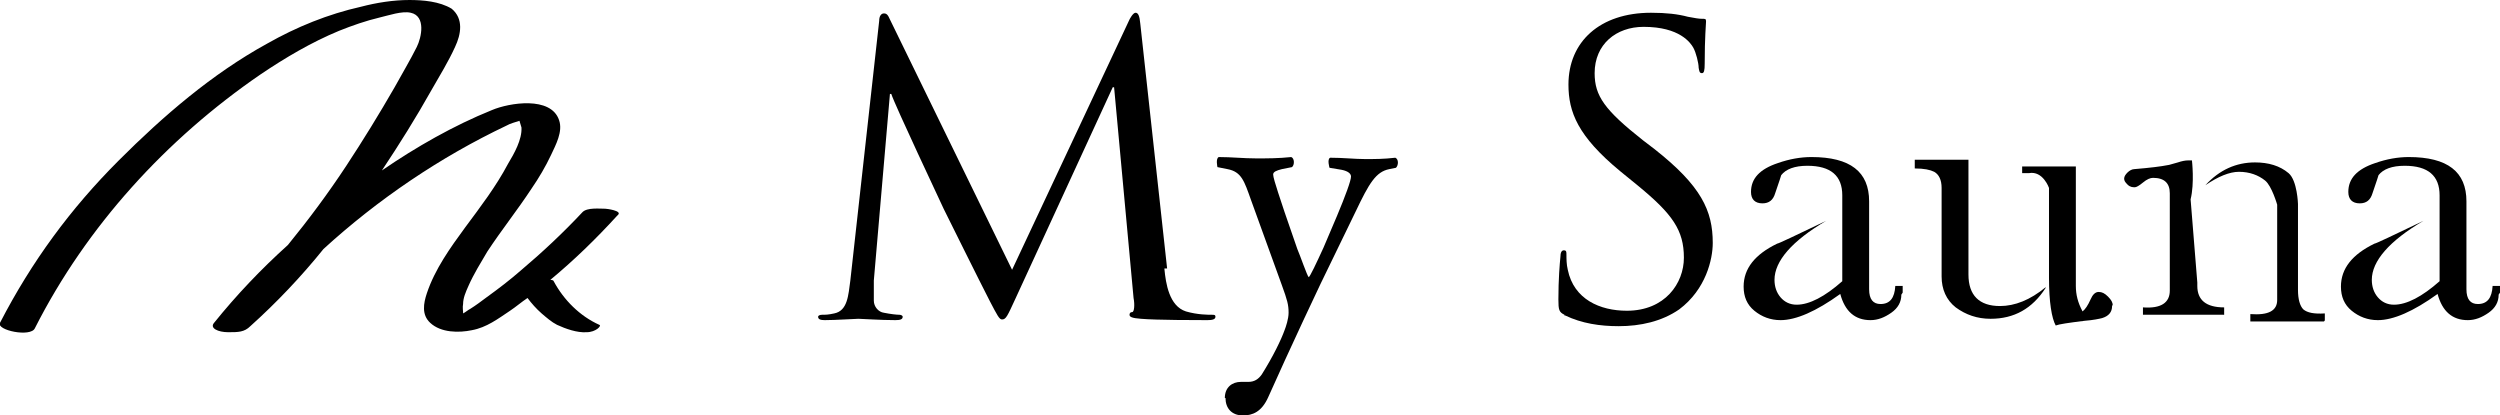 <?xml version="1.0" encoding="UTF-8"?>
<svg id="_レイヤー_2" data-name="レイヤー 2" xmlns="http://www.w3.org/2000/svg" viewBox="0 0 37.25 6.19">
  <g id="_レイヤー_2-2" data-name=" レイヤー 2">
    <g id="_レイヤー_2-2" data-name=" レイヤー 2-2">
      <g id="_メイン" data-name=" メイン">
        <g>
          <g>
            <path d="M17.35,4.01c.02.21.07.55.32.63.17.05.33.05.39.05.03,0,.05,0,.05.03,0,.04-.05.05-.12.05-.13,0-.77,0-.99-.02-.14-.01-.17-.03-.17-.06,0-.02.01-.04.04-.04s.04-.11.02-.21l-.29-3.14h-.02l-1.45,3.15c-.12.26-.14.31-.2.31-.04,0-.07-.06-.18-.27-.15-.29-.66-1.32-.69-1.38-.05-.11-.72-1.53-.78-1.71h-.02l-.24,2.78v.3c0,.09.07.17.15.18.1.02.19.03.23.03.02,0,.05.01.05.03,0,.04-.04.05-.11.05-.22,0-.5-.02-.55-.02s-.34.02-.5.02c-.06,0-.1-.01-.1-.05,0-.02.03-.03.06-.03.05,0,.09,0,.18-.02.2-.04.21-.27.24-.49l.43-3.87c0-.07.03-.11.07-.11s.06.02.09.09l1.82,3.73,1.75-3.73s.05-.1.09-.1.06.05.07.16l.4,3.65h-.04,0Z"/>
            <path d="M18.25,5.93c0-.16.11-.24.24-.24h.11c.09,0,.15-.04.2-.11.17-.27.29-.52.34-.66.02-.05.06-.17.06-.26,0-.12-.02-.19-.1-.41l-.46-1.27c-.1-.28-.14-.42-.35-.46l-.15-.03s-.03-.13.02-.15c.19,0,.37.02.56.02.16,0,.33,0,.52-.02.05.02.05.12.01.15l-.15.03c-.08.02-.13.04-.13.08,0,.07.14.46.17.56l.19.55c.04.09.15.41.17.42.02-.01.11-.2.22-.44l.2-.47c.13-.31.21-.53.21-.59,0-.04-.04-.08-.14-.1l-.18-.03s-.04-.13.01-.15c.19,0,.37.02.52.02s.28,0,.45-.02c.05.02.05.11.01.15l-.1.02c-.2.04-.3.21-.5.63l-.33.68c-.2.4-.68,1.43-.97,2.08-.1.23-.24.28-.38.28-.17,0-.26-.11-.26-.26h-.01Z"/>
            <path d="M23.31,4.69c-.08-.04-.09-.07-.09-.23,0-.3.02-.53.03-.63,0-.07.02-.1.05-.1.04,0,.04.02.04.07s0,.14.02.22c.09.44.48.61.88.61.57,0,.85-.41.85-.79,0-.41-.17-.65-.68-1.07l-.27-.22c-.63-.52-.77-.88-.77-1.29,0-.64.47-1.07,1.23-1.07.23,0,.4.02.55.06.11.02.16.03.21.03s.06,0,.06.04-.02.23-.02.63c0,.1-.01.14-.04.14-.04,0-.04-.03-.05-.08,0-.07-.04-.23-.08-.3s-.2-.31-.74-.31c-.41,0-.73.26-.73.69,0,.34.15.55.72,1l.17.13c.7.55.87.92.87,1.4,0,.24-.1.69-.5.99-.26.18-.58.25-.9.25-.28,0-.55-.04-.8-.16h-.01,0Z"/>
            <path d="M28.33,4.39c0,.11-.05.2-.15.27s-.2.11-.31.11c-.23,0-.38-.13-.45-.39-.36.26-.66.39-.89.39-.15,0-.28-.05-.39-.14-.11-.09-.16-.21-.16-.36,0-.27.17-.48.5-.64.02,0,.27-.12.73-.34-.51.3-.77.6-.77.88,0,.1.03.19.09.26s.14.11.24.11c.19,0,.42-.12.68-.35v-1.28c0-.29-.17-.44-.52-.44-.19,0-.32.05-.39.14,0,0-.03.1-.09.27-.03.1-.09.15-.19.15-.11,0-.17-.06-.17-.17,0-.2.13-.34.4-.43.17-.06.34-.09.5-.09.58,0,.86.22.86.66v1.31c0,.15.06.22.17.22.14,0,.21-.09.22-.27h.11v.1s-.02.03-.02.03Z"/>
            <path d="M30.48,4.29c-.2.31-.47.46-.82.46-.2,0-.37-.06-.52-.17-.14-.11-.21-.27-.21-.46v-1.32c0-.12-.04-.2-.11-.24-.06-.03-.15-.05-.29-.05v-.13h.8v1.71c0,.31.16.47.47.47.22,0,.45-.09.68-.28h0ZM31.47,4.56c0,.09-.05.15-.15.18-.04.01-.13.03-.26.04-.24.03-.38.05-.43.07-.06-.11-.1-.35-.1-.71v-1.34s-.09-.26-.3-.22h-.1v-.1h.8v1.78c0,.13.03.25.1.38.04-.03.08-.09.12-.18.03-.07.07-.11.12-.11s.09.02.14.07.07.09.07.13h-.01Z"/>
            <path d="M33.13,4.69h-1.2v-.11c.27.02.4-.07.4-.25v-1.45c0-.15-.08-.23-.25-.23-.04,0-.09.02-.15.07s-.1.07-.12.07c-.03,0-.07,0-.11-.04s-.05-.06-.05-.09.02-.06.05-.09c.03-.03.07-.05.1-.05.24-.02.4-.04.5-.06.02,0,.07-.02.15-.04.06-.02.11-.03.15-.03h.06s.04.34-.02.58l.1,1.24s0-.02,0,0v.05c0,.21.13.32.4.32v.11h-.01ZM34.63,4.79h-1.1v-.11c.27.02.4-.05.4-.21v-1.42s-.08-.28-.18-.36-.23-.13-.39-.13c-.14,0-.31.07-.5.2.21-.23.46-.34.74-.34.2,0,.37.05.5.16s.14.46.14.46v1.28c0,.14.03.24.08.29.06.05.16.07.32.06v.11h-.01Z"/>
            <path d="M37.23,4.39c0,.11-.05.2-.15.27-.1.07-.2.11-.31.11-.23,0-.38-.13-.45-.39-.36.26-.66.39-.89.39-.15,0-.28-.05-.39-.14-.11-.09-.16-.21-.16-.36,0-.27.17-.48.5-.64.02,0,.27-.12.73-.34-.51.3-.77.6-.77.88,0,.1.03.19.09.26s.14.11.24.11c.19,0,.42-.12.68-.35v-1.28c0-.29-.17-.44-.52-.44-.19,0-.32.05-.39.14,0,0-.03.1-.09.27-.03.1-.09.15-.19.15-.11,0-.17-.06-.17-.17,0-.2.13-.34.4-.43.17-.06.34-.09.5-.09.58,0,.86.22.86.66v1.31c0,.15.06.22.17.22.14,0,.21-.09.22-.27h.11v.1s-.02.03-.02.03Z"/>
          </g>
          <path d="M9.21,3.2c.06-.06-.17-.09-.19-.09-.09,0-.27-.02-.34.05-.29.31-.6.6-.92.87-.16.14-.33.27-.51.4-.08.06-.16.12-.24.17-.04.02-.07.05-.11.07v-.02s-.01-.08,0-.12c0-.09.04-.18.08-.27.08-.18.18-.34.28-.51.21-.32.45-.62.66-.94.11-.16.21-.33.29-.5.07-.15.18-.35.12-.52-.12-.36-.74-.26-1-.15-.57.23-1.13.55-1.64.9.26-.39.51-.79.74-1.2.12-.21.25-.42.35-.64.09-.19.13-.42-.05-.57-.18-.11-.43-.13-.63-.13-.24,0-.49.04-.72.1-.49.11-.96.3-1.4.55-.82.45-1.55,1.08-2.21,1.74C1.05,3.11.47,3.9,0,4.81c-.06.11.46.22.52.08.77-1.52,1.96-2.82,3.36-3.78.37-.25.76-.48,1.17-.65.2-.08.4-.15.61-.2.13-.03.33-.1.46-.07.23.05.16.37.09.51-.1.2-.22.4-.33.6-.23.4-.47.79-.72,1.17-.27.41-.56.8-.87,1.18-.4.36-.77.75-1.1,1.16-.07.08.06.14.21.14s.24,0,.33-.09c.39-.35.76-.74,1.09-1.15.81-.74,1.74-1.37,2.73-1.84.05-.03.13-.05.19-.07h0s.02.07.03.1c.01.18-.11.39-.2.54-.18.34-.41.64-.64.95-.22.3-.45.62-.57.98-.05.15-.08.32.05.44.16.15.43.15.62.11.22-.04.39-.17.57-.29.09-.06.17-.13.26-.19.06.08.13.16.21.23.07.06.15.13.23.17.13.06.3.12.44.11.14,0,.23-.1.19-.11-.29-.13-.53-.37-.68-.65,0-.01-.02-.02-.05-.02.35-.29.68-.61.99-.95,0,0,.02-.02.02-.02Z"/>
        </g>
      </g>
    </g>
  </g>
</svg>